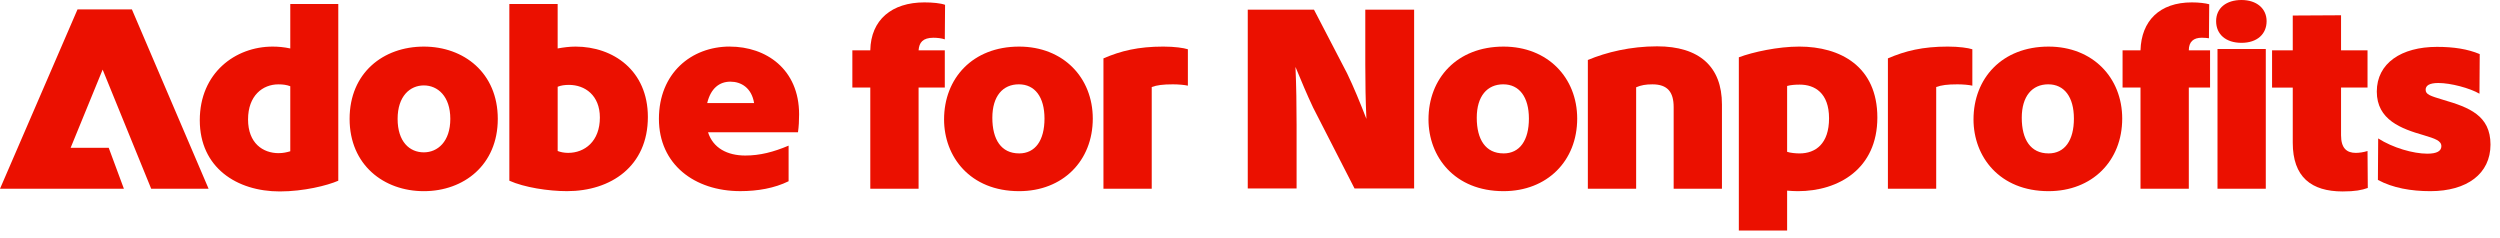 <?xml version="1.0" encoding="UTF-8"?><svg width="263" height="25" viewBox="0 0 263 25" fill="none" xmlns="http://www.w3.org/2000/svg">
<rect width="263" height="25" fill="white"/>
<path d="M8.156 0.986H13.874L21.945 19.857H15.906L10.798 7.323L7.431 15.547H11.437L13.034 19.857H0L8.156 0.986ZM28.678 4.902C29.259 4.902 29.897 4.957 30.537 5.098V0.423H35.588V19.012C34.427 19.52 31.931 20.139 29.435 20.139C24.907 20.139 21.017 17.631 21.017 12.647C21.017 7.663 24.762 4.902 28.68 4.902H28.678ZM29.318 16.11C29.782 16.11 30.16 16.025 30.537 15.914V9.071C30.158 8.93 29.782 8.874 29.288 8.874C27.634 8.874 26.095 10.057 26.095 12.564C26.095 15.071 27.662 16.112 29.316 16.112L29.318 16.11ZM44.587 4.902C48.796 4.902 52.367 7.663 52.367 12.506C52.367 17.35 48.796 20.111 44.587 20.111C40.377 20.111 36.778 17.35 36.778 12.506C36.778 7.663 40.318 4.902 44.587 4.902ZM44.587 16.027C46.038 16.027 47.373 14.9 47.373 12.506C47.373 10.112 46.038 8.986 44.587 8.986C43.135 8.986 41.829 10.112 41.829 12.506C41.829 14.9 43.078 16.027 44.587 16.027ZM53.585 0.423H58.665V5.098C59.274 4.985 59.914 4.902 60.552 4.902C64.499 4.902 68.156 7.409 68.156 12.308C68.156 17.491 64.266 20.109 59.65 20.109C57.676 20.109 55.151 19.714 53.583 19.01V0.423H53.585ZM59.769 16.082C61.511 16.082 63.107 14.87 63.107 12.365C63.107 10.027 61.539 8.93 59.857 8.93C59.393 8.93 59.015 8.986 58.667 9.126V15.886C58.957 15.999 59.336 16.082 59.771 16.082H59.769ZM76.779 4.902C80.581 4.902 84.065 7.268 84.065 12.026C84.065 12.675 84.036 13.294 83.948 13.912H74.485C75.009 15.575 76.517 16.362 78.404 16.362C79.943 16.362 81.364 15.995 82.961 15.321V19.066C81.481 19.797 79.71 20.107 77.881 20.107C73.063 20.107 69.318 17.29 69.318 12.502C69.318 7.714 72.713 4.898 76.777 4.898L76.779 4.902ZM79.332 10.844C79.07 9.239 77.969 8.591 76.836 8.591C75.704 8.591 74.776 9.267 74.397 10.844H79.332Z" fill="#EB1000"/>
<path d="M91.555 19.857V9.209H89.668V5.294H91.555C91.612 2.083 93.82 0.252 97.244 0.252C98.115 0.252 98.957 0.337 99.421 0.506L99.393 4.14C99.074 4.027 98.61 3.971 98.203 3.971C97.071 3.971 96.694 4.479 96.635 5.294H99.393V9.209H96.635V19.857H91.555Z" fill="#EB1000"/>
<path d="M114.961 12.477C114.961 16.928 111.796 20.11 107.211 20.11C102.043 20.11 99.316 16.476 99.316 12.563C99.316 8.252 102.307 4.902 107.211 4.902C111.856 4.902 114.961 8.169 114.961 12.479V12.477ZM107.211 16.139C108.924 16.139 109.881 14.758 109.881 12.477C109.881 10.196 108.865 8.871 107.181 8.871C105.496 8.871 104.394 10.111 104.394 12.392C104.394 14.673 105.322 16.137 107.209 16.137L107.211 16.139Z" fill="#EB1000"/>
<path d="M122.381 4.901C123.571 4.901 124.529 5.042 124.965 5.183V9.013C124.617 8.928 123.949 8.872 123.397 8.872C122.324 8.872 121.712 8.958 121.162 9.154V19.857H116.083V6.141C117.912 5.352 119.74 4.901 122.381 4.901Z" fill="#EB1000"/>
<path d="M138.23 1.014L141.714 7.718C142.411 9.154 143.077 10.788 143.746 12.506C143.658 10.59 143.629 8.704 143.629 6.788V1.014H148.766V19.827H142.497L138.142 11.322C137.474 9.914 136.893 8.505 136.284 7.041C136.372 9.069 136.401 11.098 136.401 13.125V19.827H131.264V1.014H138.23Z" fill="#EB1000"/>
<path d="M165.921 12.477C165.921 16.928 162.757 20.11 158.172 20.11C153.004 20.11 150.277 16.476 150.277 12.563C150.277 8.252 153.268 4.902 158.172 4.902C162.816 4.902 165.921 8.169 165.921 12.479V12.477ZM158.172 16.139C159.885 16.139 160.841 14.758 160.841 12.477C160.841 10.196 159.825 8.871 158.141 8.871C156.457 8.871 155.355 10.111 155.355 12.392C155.355 14.673 156.283 16.137 158.17 16.137L158.172 16.139Z" fill="#EB1000"/>
<path d="M181.149 19.857H176.069V11.267C176.069 9.69 175.431 8.873 173.835 8.873C173.138 8.873 172.645 8.958 172.122 9.182V19.857H167.042V6.31C168.986 5.493 171.541 4.874 174.328 4.874C178.77 4.874 181.149 7.014 181.149 10.985V19.857Z" fill="#EB1000"/>
<path d="M189.282 4.901C193.608 4.901 197.498 6.986 197.498 12.365C197.498 17.744 193.434 20.111 189.137 20.111C188.759 20.111 188.354 20.083 188.005 20.055V24.252H182.925V6.028C184.433 5.465 187.046 4.901 189.282 4.901ZM189.311 16.14C190.995 16.14 192.416 15.126 192.416 12.45C192.416 9.775 190.907 8.902 189.34 8.902C188.876 8.902 188.411 8.93 188.005 9.043V15.971C188.324 16.084 188.904 16.14 189.311 16.14Z" fill="#EB1000"/>
<path d="M204.907 4.901C206.096 4.901 207.055 5.042 207.491 5.183V9.013C207.143 8.928 206.475 8.872 205.923 8.872C204.849 8.872 204.238 8.958 203.688 9.154V19.857H198.608V6.141C200.438 5.352 202.266 4.901 204.907 4.901Z" fill="#EB1000"/>
<path d="M223.257 12.477C223.257 16.928 220.093 20.11 215.508 20.11C210.34 20.11 207.613 16.476 207.613 12.563C207.613 8.252 210.603 4.902 215.508 4.902C220.152 4.902 223.257 8.169 223.257 12.479V12.477ZM215.506 16.139C217.219 16.139 218.175 14.758 218.175 12.477C218.175 10.196 217.159 8.871 215.475 8.871C213.79 8.871 212.689 10.111 212.689 12.392C212.689 14.673 213.617 16.137 215.503 16.137L215.506 16.139Z" fill="#EB1000"/>
<path d="M225.181 19.857V9.209H223.294V5.294H225.181C225.269 2.196 227.185 0.252 230.58 0.252C231.334 0.252 232.003 0.337 232.41 0.448L232.381 4.025C232.179 3.997 231.946 3.969 231.627 3.969C230.756 3.969 230.263 4.391 230.263 5.292H232.498V9.207H230.263V19.855H225.183L225.181 19.857Z" fill="#EB1000"/>
<path d="M238.447 2.225C238.447 3.578 237.459 4.506 235.806 4.506C234.152 4.506 233.136 3.606 233.136 2.225C233.136 0.845 234.209 0 235.806 0C237.402 0 238.447 0.901 238.447 2.225ZM233.281 5.155H238.361V19.857H233.281V5.155Z" fill="#EB1000"/>
<path d="M247.845 16.082C248.164 16.082 248.628 16.024 249.064 15.886L249.092 19.773C248.455 19.999 247.758 20.14 246.451 20.14C243.142 20.14 241.198 18.619 241.198 15.015V9.213H239.021V5.298H241.198V1.634L246.278 1.606V5.296H249.064V9.211H246.278V14.225C246.278 15.578 246.858 16.084 247.845 16.084V16.082Z" fill="#EB1000"/>
<path d="M260.867 5.688L260.839 9.858C259.823 9.267 257.819 8.731 256.513 8.731C255.554 8.731 255.178 9.013 255.178 9.435C255.178 9.943 255.642 10.084 257.036 10.506C259.737 11.296 262 12.141 262 15.209C262 18.277 259.532 20.11 255.671 20.11C253.639 20.11 251.723 19.773 250.156 18.928L250.184 14.562C251.723 15.548 253.87 16.167 255.352 16.167C256.368 16.167 256.832 15.885 256.832 15.378C256.832 14.814 256.194 14.588 254.974 14.223C252.623 13.547 250.039 12.619 250.039 9.633C250.039 6.648 252.623 4.931 256.368 4.931C258.138 4.931 259.59 5.157 260.867 5.69V5.688Z" fill="#EB1000"/>
</svg>
